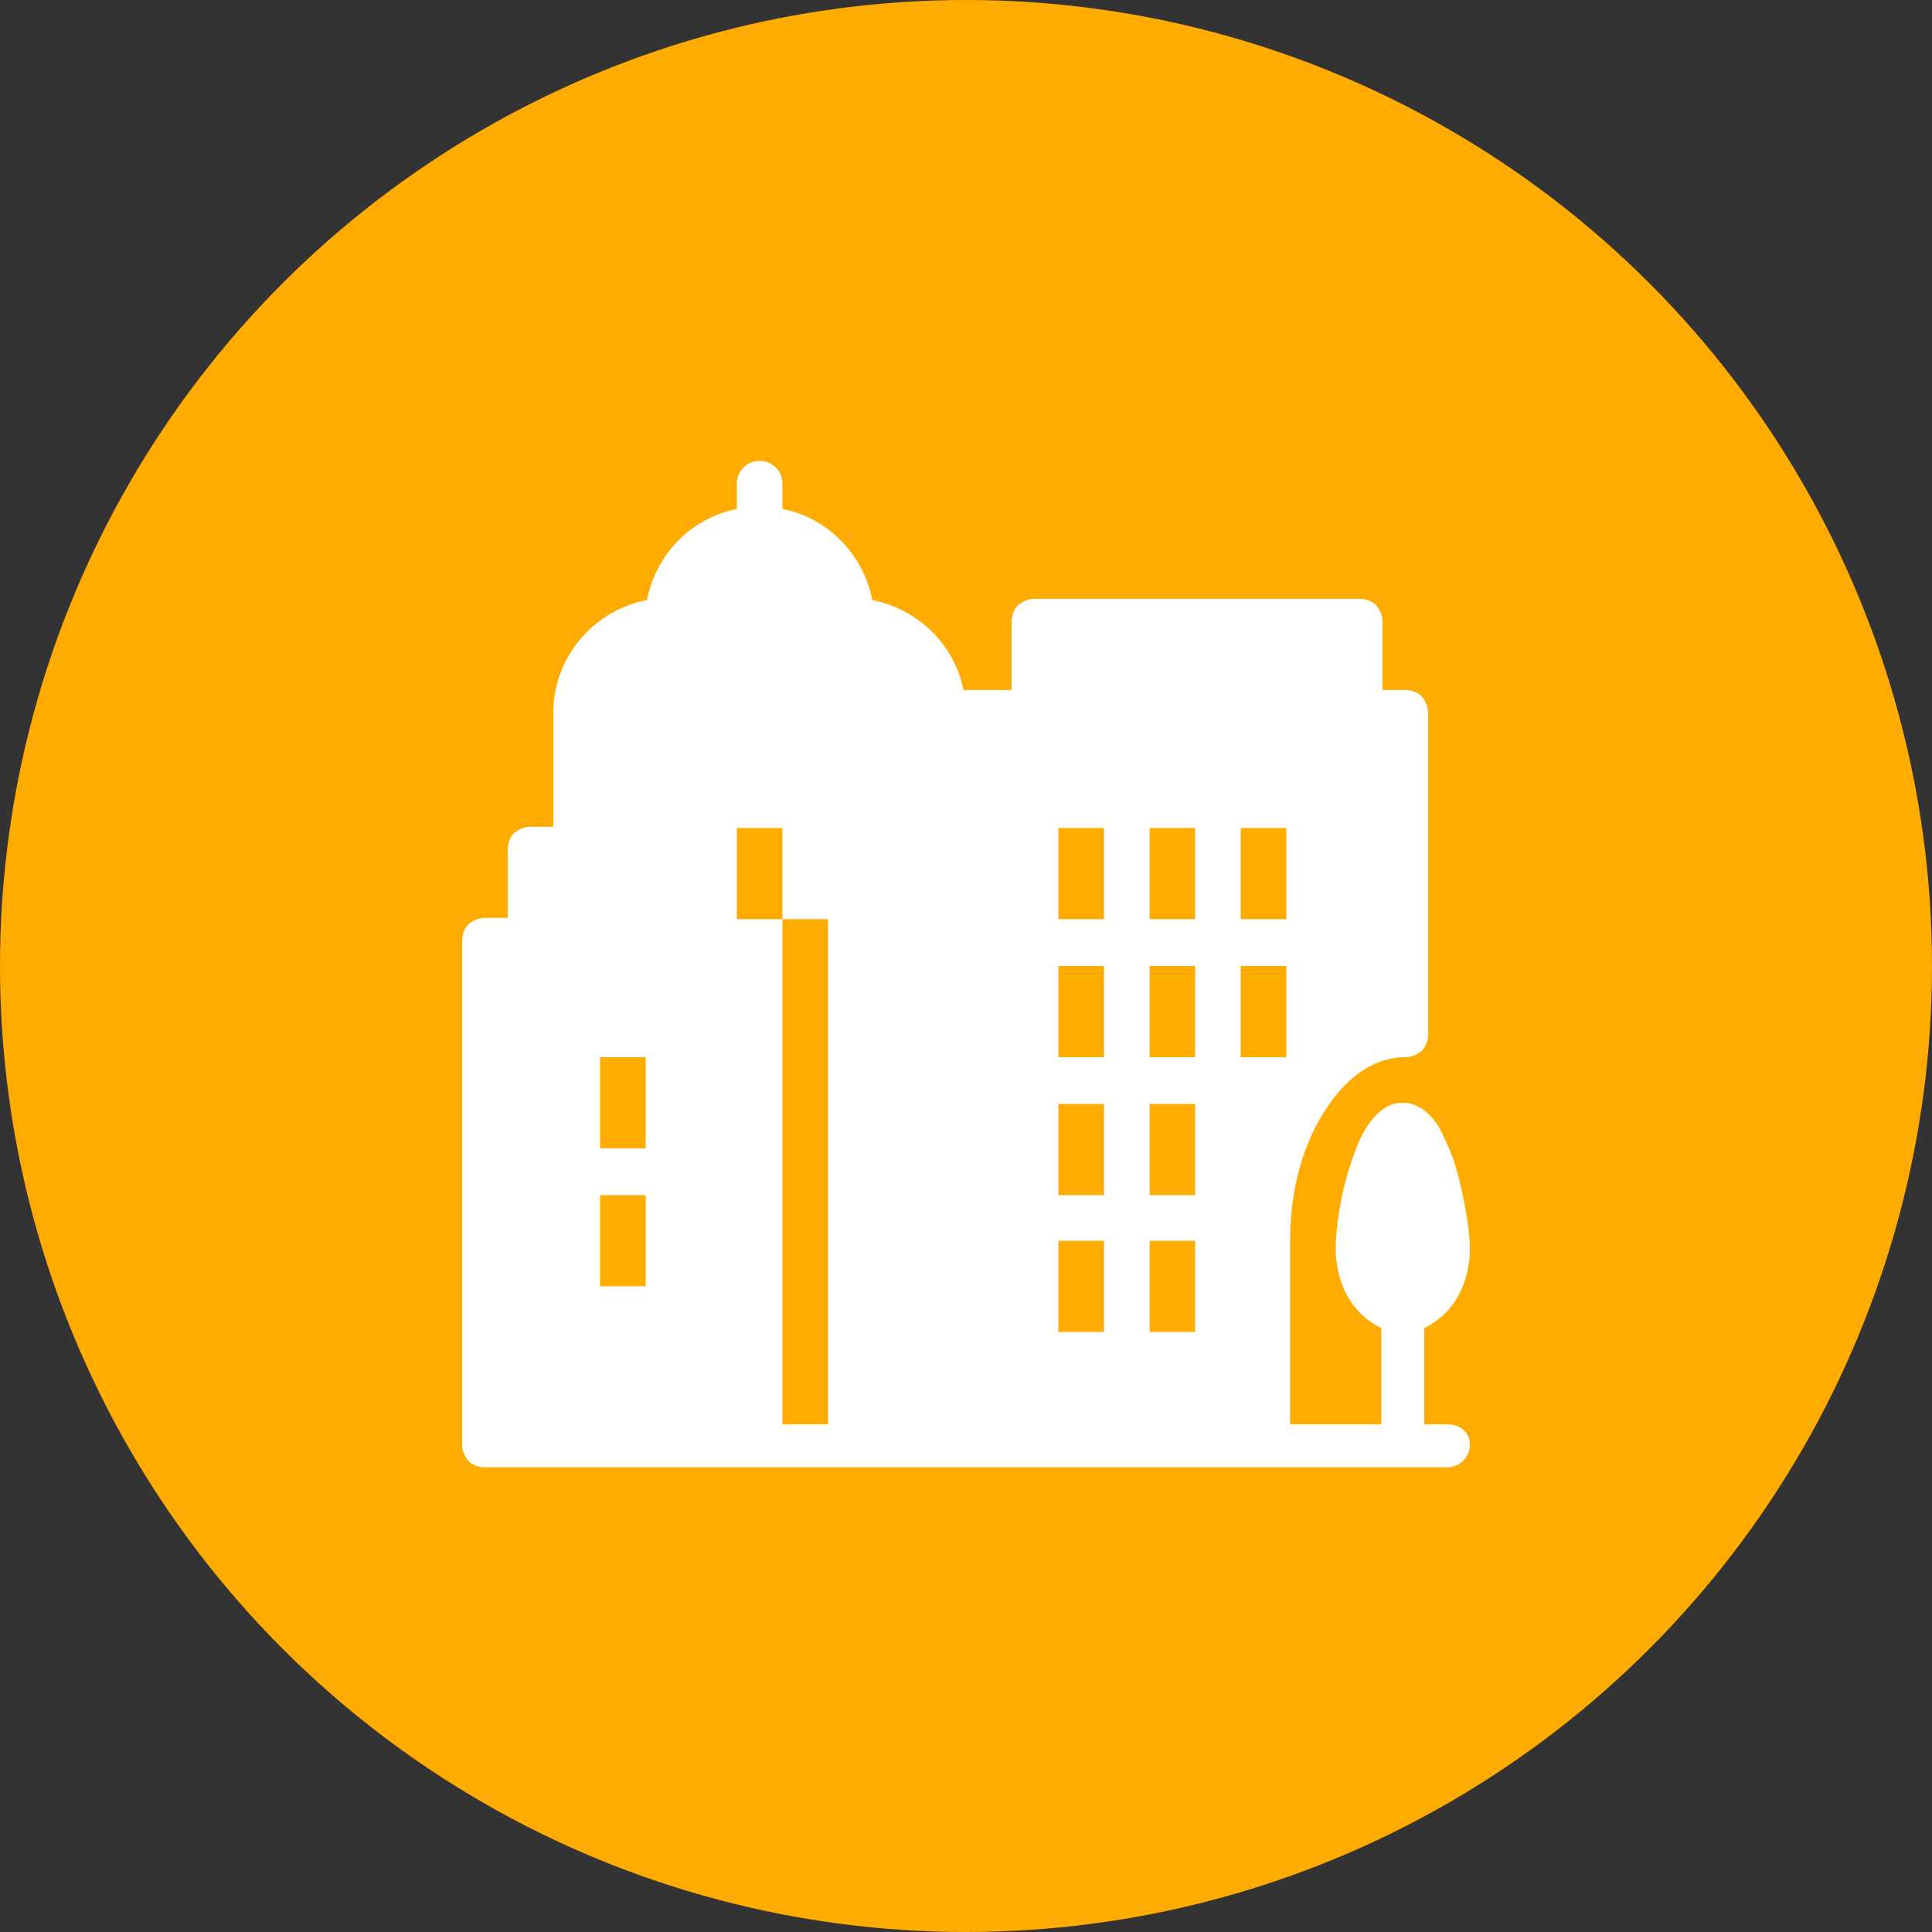 <?xml version="1.0" encoding="utf-8"?>
<!-- Generator: Adobe Illustrator 27.0.0, SVG Export Plug-In . SVG Version: 6.00 Build 0)  -->
<svg width="117" height="117" version="1.1" id="图层_1" xmlns="http://www.w3.org/2000/svg" xmlns:xlink="http://www.w3.org/1999/xlink" x="0px" y="0px"
	 viewBox="0 0 152.6 152.6" style="enable-background:new 0 0 152.6 152.6;" xml:space="preserve">
<rect x="0" y="0" width="152.6" height="152.6" fill="#333333" stroke="none"/>
<style type="text/css">
	.st0{fill:#FFAB00;}
	.st1{clip-path:url(#SVGID_00000019645811502216420760000009140267260620847255_);fill:#FFFFFF;}
</style>
<circle class="st0" cx="76.3" cy="76.3" r="76.3"/>
<g>
	<g>
		<defs>
			<rect id="SVGID_1_" x="36.5" y="36.4" width="79.6" height="79.7"/>
		</defs>
		<clipPath id="SVGID_00000078756392868318250170000013450051533556463246_">
			<use xlink:href="#SVGID_1_"  style="overflow:visible;"/>
		</clipPath>
		<path style="clip-path:url(#SVGID_00000078756392868318250170000013450051533556463246_);fill:#FFFFFF;" d="M114.3,112.5h-1.8
			v-7.6c0.8-0.4,1.6-1,2.2-1.8c0.9-1.2,1.4-2.8,1.4-4.5c0-1.6-0.5-4.2-1.1-6.4c-0.4-1.3-0.9-2.3-1.3-3.1c-0.8-1.3-1.8-2-2.9-2
			c-1.1,0-2.1,0.7-2.9,2c-0.5,0.8-0.9,1.8-1.3,3.1c-0.7,2.1-1.1,4.8-1.1,6.4c0,1.7,0.5,3.3,1.4,4.5c0.6,0.8,1.4,1.4,2.2,1.8v7.6
			h-7.2V98c0-4,1-7.7,2.9-10.5c1.7-2.6,3.9-4,6.2-4c0.5,0,0.9-0.2,1.3-0.5c0.3-0.3,0.5-0.8,0.5-1.3V56.3c0-0.5-0.2-0.9-0.5-1.3
			c-0.3-0.3-0.8-0.5-1.3-0.5h-1.8v-5.4c0-0.5-0.2-0.9-0.5-1.3c-0.3-0.3-0.8-0.5-1.3-0.5H81.7c-0.5,0-0.9,0.2-1.3,0.5
			c-0.3,0.3-0.5,0.8-0.5,1.3v5.4h-3.8c-0.7-3.6-3.6-6.4-7.2-7.1c-0.7-3.6-3.5-6.5-7.1-7.2v-2c0-1-0.8-1.8-1.8-1.8
			c-1,0-1.8,0.8-1.8,1.8v2c-3.6,0.7-6.4,3.6-7.1,7.2c-4.2,0.8-7.4,4.5-7.4,8.9v9h-1.8c-0.5,0-0.9,0.2-1.3,0.5
			c-0.3,0.3-0.5,0.8-0.5,1.3v5.4h-1.8c-0.5,0-0.9,0.2-1.3,0.5c-0.3,0.3-0.5,0.8-0.5,1.3v39.8c0,0.5,0.2,0.9,0.5,1.3
			c0.3,0.3,0.8,0.5,1.3,0.5h76c1,0,1.8-0.8,1.8-1.8S115.3,112.5,114.3,112.5L114.3,112.5z M51,101.6h-3.6v-7.2H51V101.6z M51,90.7
			h-3.6v-7.2H51V90.7z M65.4,112.5h-3.6V72.6h-3.6v-7.2h3.6v7.2h3.6V112.5z M98,65.4h3.6v7.2H98V65.4z M87.2,105.2h-3.6V98h3.6
			V105.2z M87.2,94.4h-3.6v-7.2h3.6V94.4z M87.2,83.5h-3.6v-7.2h3.6V83.5z M87.2,72.6h-3.6v-7.2h3.6V72.6z M94.4,105.2h-3.6V98h3.6
			V105.2z M94.4,94.4h-3.6v-7.2h3.6V94.4z M94.4,83.5h-3.6v-7.2h3.6V83.5z M94.4,72.6h-3.6v-7.2h3.6V72.6z M98,76.3h3.6v7.2H98V76.3
			z M98,76.3"/>
	</g>
</g>
</svg>
